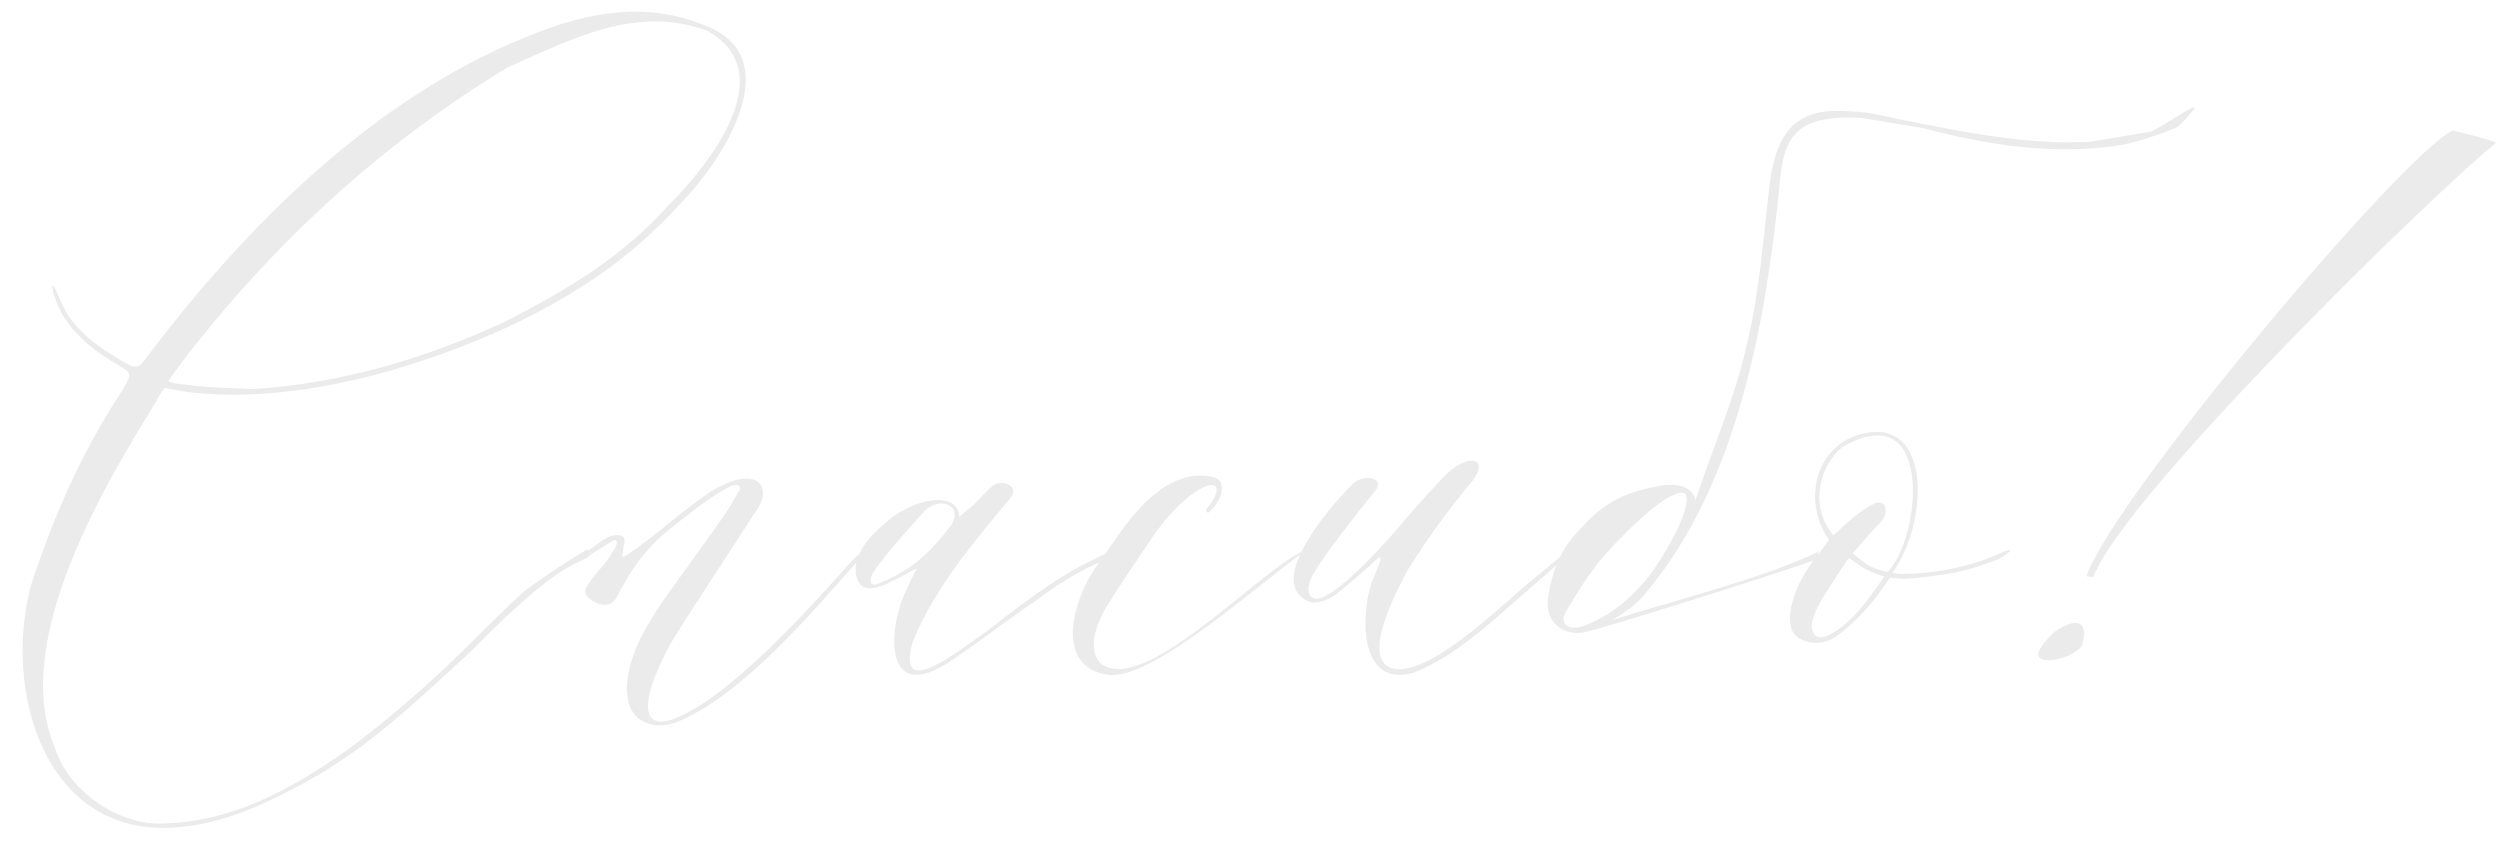 <?xml version="1.0" encoding="UTF-8"?> <svg xmlns="http://www.w3.org/2000/svg" width="551" height="186" viewBox="0 0 551 186" fill="none"> <path opacity="0.1" d="M129.578 121L129.828 122.75C125.828 124.5 123.328 126 120.078 128.5C113.828 133.5 108.578 138.75 103.078 144.25C92.078 154.25 81.328 164.75 67.578 172.25C58.828 177 50.078 181.25 40.078 182.25C9.828 185.5 0.578 152.25 6.828 129C11.828 113.75 18.078 99.5 26.828 86.25C28.578 83 29.578 82.5 26.578 80.75C20.828 77.5 16.078 73.75 13.328 68.5C11.578 65.25 10.328 59 13.328 66.25C16.078 73 22.328 77 28.578 80.5C30.578 81.5 31.578 79.75 32.328 78.75C53.828 50.25 82.078 21.75 116.328 8C129.578 2.5 143.328 -5.84126e-06 156.828 6.25C173.578 14 158.328 36.5 150.078 44.75C138.828 57.25 126.328 65.25 112.078 72C94.328 80.25 65.328 89.75 40.328 86.25L36.328 85.5C36.078 85.75 35.078 87 34.578 88.25C23.578 106 2.078 141.25 12.078 164.75C15.078 174.5 26.328 182 36.078 181.5C51.578 181 64.078 174 76.578 165.25C84.078 159.75 91.328 153.5 98.328 147C104.578 141 109.578 135.75 115.578 130.25C120.078 127 124.828 123.75 129.578 121ZM55.828 85.75C75.328 84.5 93.828 79 111.078 71C124.828 64 137.078 56.75 147.578 45C156.078 36.5 172.578 16 155.828 6.75C140.078 1 125.828 8.75 112.078 14.75C83.828 31.75 59.328 54.5 39.578 80.5L37.078 84C38.078 84.5 39.828 84.75 40.828 84.75C45.828 85.5 50.828 85.5 55.828 85.75ZM129.352 122.75L128.852 122C130.602 120.75 133.352 118.25 135.352 118C137.102 117.75 137.852 118.25 137.602 119.75C137.352 120.75 137.352 121.5 137.102 122.5L137.352 122.75C137.852 122.5 138.852 122 139.352 121.5C144.852 117.75 149.852 113 155.352 109.25C157.352 107.75 159.852 106.5 162.352 105.75C169.352 104.25 169.102 109.75 166.352 113C160.352 122.5 153.852 132 147.852 141.75C139.852 156.5 142.602 160.25 147.602 158.75C162.102 154.25 186.602 124.5 188.602 122.75C190.352 121.25 190.852 121.5 189.352 123.25C179.852 134 164.352 152.5 150.102 158.75C144.352 161.5 138.852 159 138.352 153.75C137.852 151.5 138.352 149 138.852 146.75C140.352 141.25 143.352 136.5 146.602 131.75C151.102 125.5 155.852 119 160.352 112.5L162.852 108.25C163.352 107.75 163.352 106.5 161.352 107C156.352 109.5 152.602 112.75 148.352 116C141.852 121 138.602 126.5 135.852 131.75C133.852 135.5 127.852 131.5 129.102 129.75C130.352 127.25 132.852 125 134.352 122.75C134.602 122 137.102 119.25 135.352 119L129.352 122.75ZM193.904 129.25C190.904 130.25 189.154 129.5 188.654 126.5C187.904 121 193.654 116.5 196.654 114C203.154 109.25 211.154 108.75 211.404 113.75C211.404 114 211.904 113.5 213.404 112.25C215.654 110.5 216.404 109 218.904 107C220.404 105.75 224.654 106.75 222.904 109.5C214.654 119.5 206.154 129.25 201.154 141.5C197.404 154.75 211.154 143.5 217.654 139C224.404 133.75 231.154 128.5 238.654 124.5C246.404 120.5 247.404 120.5 242.154 124C236.154 126.75 232.904 129 228.154 132.5C222.154 136.5 216.154 141.25 210.154 145.25C194.904 156 195.404 139.25 199.654 130.25C200.404 128.75 201.154 126.75 202.154 125.25C199.404 126.5 196.404 128.5 193.904 129.25ZM203.654 112.75C199.904 117 195.654 121.5 192.404 126.25C191.654 127.5 191.404 129.75 193.904 128.5C201.404 125.5 205.404 121.25 209.654 115.75C212.404 111.25 206.904 109.25 203.654 112.75ZM241.348 125.25L247.848 116C251.598 111.25 256.098 106.25 262.348 105C263.848 104.75 268.598 104.5 269.098 106.5C269.848 108.5 268.348 111.25 266.348 113C265.848 113 265.848 112.5 265.848 112.25C266.348 111.75 267.348 110.25 267.598 109.75C270.348 104 261.848 107 254.098 118.25C250.598 123.5 247.098 128.5 243.848 133.75C241.848 137.25 239.598 142.5 242.348 146C251.348 154 276.598 126.75 286.598 121.75C286.598 121.75 286.848 121.75 286.848 122C275.348 130.5 253.848 149.75 244.348 148.75C231.848 147 236.848 131.75 241.348 125.25ZM298.328 106.5C300.828 104.25 305.828 105.5 302.828 108.5C298.078 114.5 293.578 120 289.578 126.25C288.828 127.5 287.078 131.5 290.078 132C294.328 131.75 303.828 121.25 307.828 116.75C311.078 112.75 314.328 109.25 317.828 105.5C323.578 99.25 328.578 101 324.328 106.25C319.078 112.5 314.578 118.75 310.328 125.5C308.328 129.25 298.328 147.5 308.578 147.5C317.578 147.25 333.078 131.25 339.328 126.5C349.578 117.75 346.078 122 340.578 126.75C331.578 134.25 322.078 144.25 311.578 148.25C299.328 151.75 300.078 135.25 302.078 129.25C302.578 126.75 306.828 119.75 302.078 124.5C299.828 126.5 297.578 128.5 295.078 130.5C292.828 132.5 289.828 133.25 288.328 132.5C278.078 128 295.328 109.25 298.328 106.5ZM349.672 139.25C344.922 140.5 340.422 137.25 341.172 132C341.922 126 344.172 120.75 347.922 117C353.172 111 357.422 108.75 364.922 107.25C367.922 106.5 372.922 106.5 373.672 110.25C377.422 99 382.672 86.75 384.922 76.25C387.922 64.25 388.672 51.5 390.172 39.5C391.672 29.75 395.422 23.75 406.672 24.5C410.422 24.5 414.172 25.25 417.172 26C432.172 29 446.422 32 460.672 31.25C465.172 30.5 469.672 29.75 474.172 29C477.172 27.5 480.172 25.25 483.172 23.75C483.172 23.75 483.172 23.75 483.922 23.75C482.422 25.25 480.922 27.5 479.422 28.25C475.672 29.75 471.172 31.25 467.422 32C452.422 34.25 438.172 32 423.922 28.25C419.422 27.5 414.922 26.75 410.422 26C396.172 25.25 392.922 29.5 392.172 41.5C389.172 70.25 383.172 106.5 362.672 130.75C361.922 131.75 359.672 134.25 355.172 136.75C366.422 133 388.922 127.5 400.922 121.5C400.172 123 401.422 122.5 400.672 123.25C382.172 129.5 353.922 138.25 349.672 139.25ZM345.172 134.75C343.672 137 345.172 139.25 348.922 138C354.922 135.75 359.422 132 363.422 127C365.422 124.5 373.422 112 371.422 108.75C367.672 107 355.172 120.5 352.672 123.5C349.672 127.25 347.422 131 345.172 134.75ZM439.598 122.5C446.348 119.25 441.598 123.25 438.348 124C433.348 126 428.348 126.75 423.348 127.25C421.098 127.5 419.098 127.75 416.598 127.25C413.348 132.25 409.098 137.25 404.348 140.5C401.348 142.5 396.348 142 394.848 138.75C393.348 133.5 397.348 126.25 400.348 122.75L403.098 119C396.848 110 400.348 96.75 412.348 95.25C425.598 93.75 424.848 115.5 417.098 126.25C417.598 126.25 418.098 126.5 418.848 126.5C425.848 126.5 432.848 125.25 439.598 122.5ZM406.098 98.5C401.098 102.5 398.598 111.5 404.098 118C407.098 115.25 409.848 112.5 413.098 111C416.098 109.75 416.098 113.5 414.598 115C412.848 116.75 411.348 118.5 409.598 120.5L408.348 122C409.098 122.5 410.598 124 412.098 124.75C413.598 125.5 415.348 126 416.098 126C423.598 118 426.098 87 406.098 98.5ZM415.348 127C414.598 127 412.848 126.25 411.348 125.5C409.848 124.75 408.348 123.5 407.598 123C407.348 123.25 406.348 124.5 405.098 126.5C402.598 130.5 400.098 133.75 399.348 137.25C399.098 140 400.598 141.75 404.348 139.25C408.098 137 411.098 133 413.598 129.5L415.348 127ZM461.357 127.25L459.857 127C465.607 110 529.607 33.75 540.607 28.75C540.607 28.75 549.857 31 550.107 31.5C536.107 42.75 467.607 109.75 461.357 127.25ZM458.857 142.25C460.357 137.5 458.357 135.5 452.857 139.25C442.607 148.75 457.357 145.5 458.857 142.25Z" fill="#363636"></path> </svg> 